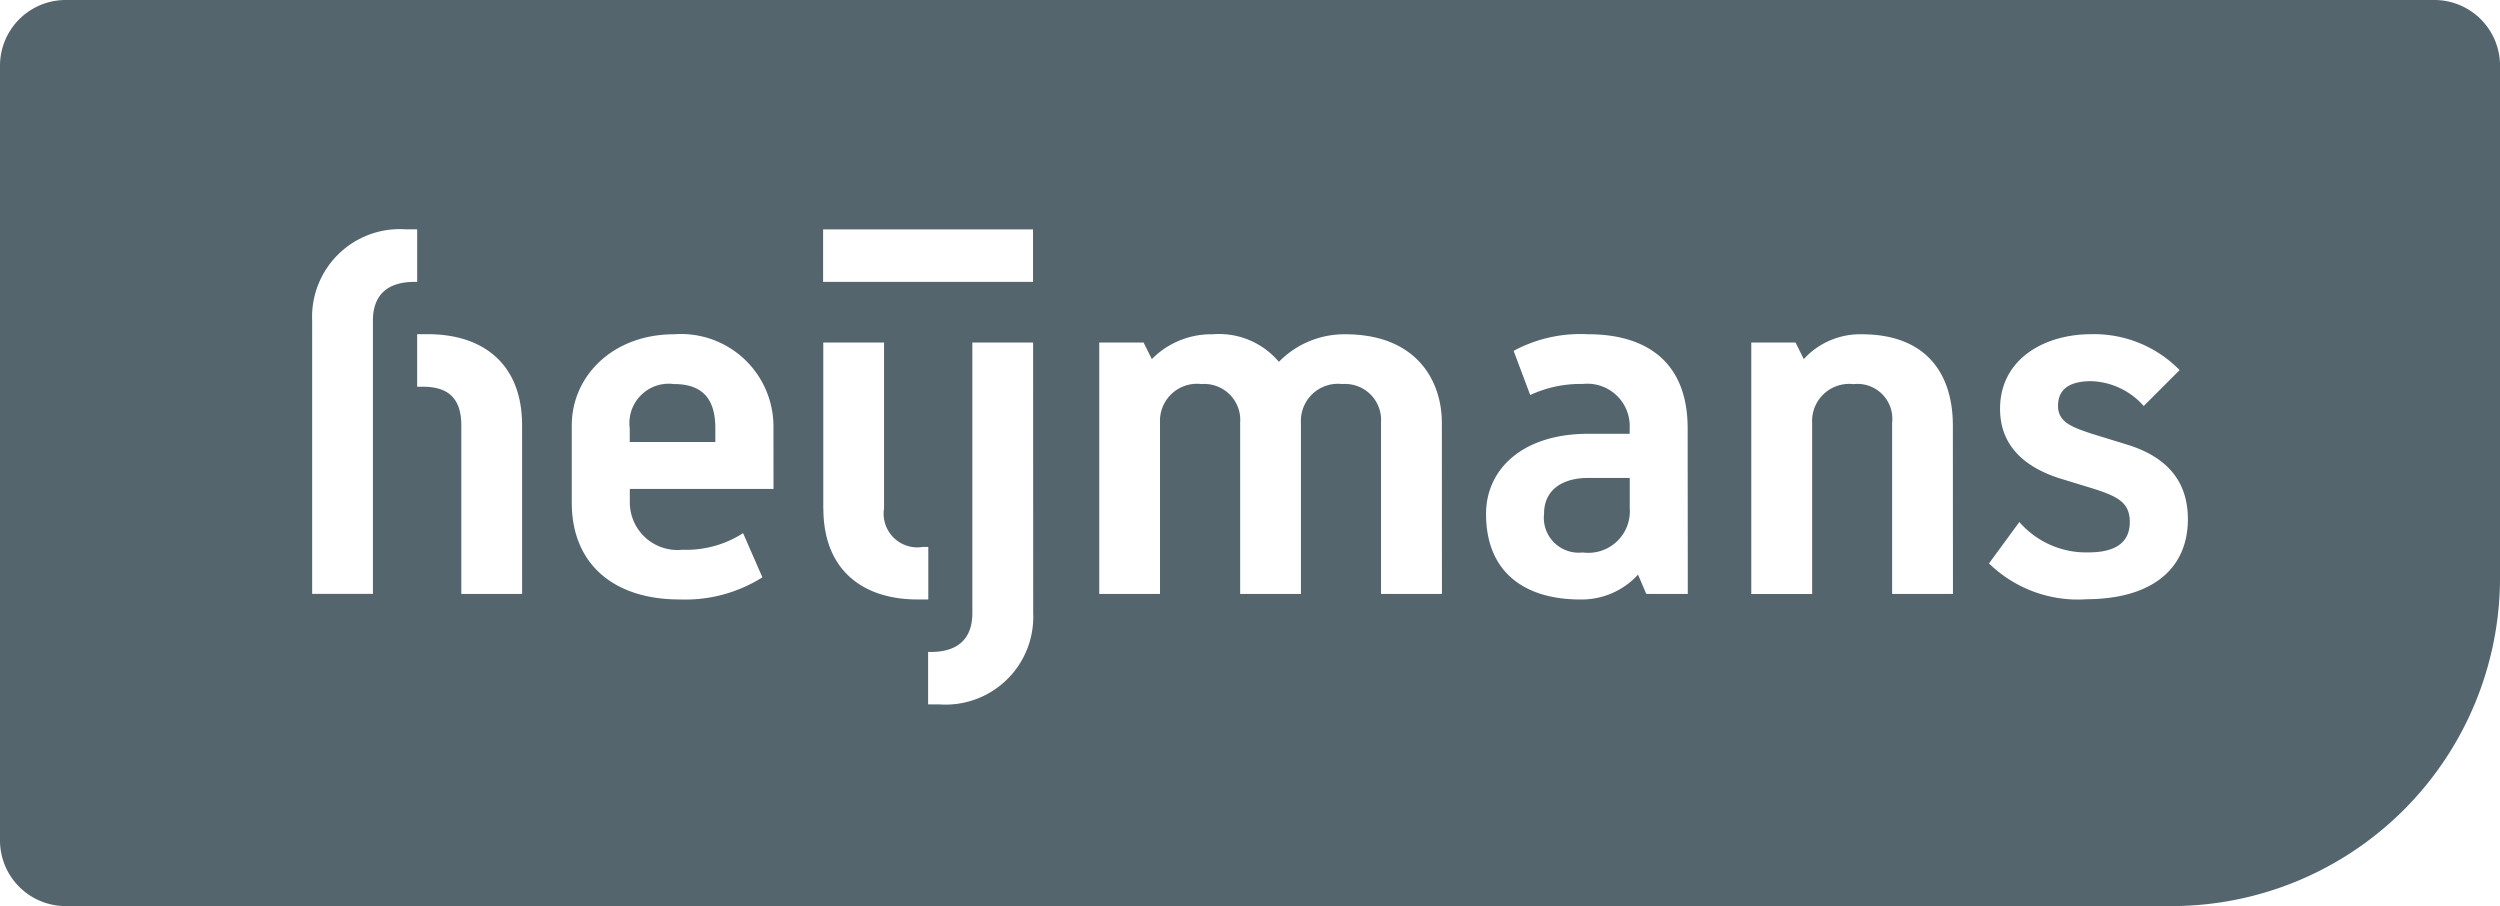 <svg xmlns="http://www.w3.org/2000/svg" xmlns:xlink="http://www.w3.org/1999/xlink" width="117.954" height="42.75" viewBox="0 0 117.954 42.75">
  <defs>
    <clipPath id="clip-path">
      <rect id="Rectangle_1860" data-name="Rectangle 1860" width="117.954" height="42.75" fill="#54656e"/>
    </clipPath>
  </defs>
  <g id="Group_20185" data-name="Group 20185" transform="translate(0)">
    <g id="Group_19829" data-name="Group 19829" transform="translate(0)" clip-path="url(#clip-path)">
      <path id="Path_37164" data-name="Path 37164" d="M181.44,57.854a1.646,1.646,0,0,0,1.827,1.823,1.959,1.959,0,0,0,2.216-2.084V56.16h-1.955c-1.172,0-2.088.522-2.088,1.694" transform="translate(-108.589 -33.611)" fill="#54656e"/>
      <path id="Path_37165" data-name="Path 37165" d="M76.084,45.13A1.858,1.858,0,0,0,74,47.214v.65h4.039v-.65c0-1.433-.65-2.084-1.955-2.084" transform="translate(-44.288 -27.01)" fill="#54656e"/>
      <path id="Path_37166" data-name="Path 37166" d="M114.854,0H3.1A3.1,3.1,0,0,0,0,3.1V39.65a3.1,3.1,0,0,0,3.1,3.1h99.364a15.5,15.5,0,0,0,15.491-15.491V3.1a3.1,3.1,0,0,0-3.1-3.1M17.595,15.121v12.9H14.728v-12.9h0a4.139,4.139,0,0,1,4.433-4.3h.522V13.3H19.55c-1.3,0-1.955.65-1.955,1.823m7.039,12.9H21.766v-7.95h0c0-1.433-.783-1.827-1.823-1.827h-.261V15.768H20.2c2.477,0,4.433,1.3,4.433,4.3Zm11.861-4.955H29.716v.654a2.247,2.247,0,0,0,2.477,2.216,4.954,4.954,0,0,0,2.867-.783l.911,2.084a6.815,6.815,0,0,1-3.911,1.044c-3.128,0-5.083-1.694-5.083-4.561v-3.65c0-2.345,1.955-4.3,4.822-4.3a4.363,4.363,0,0,1,4.694,4.3Zm2.341-12.246H48.74V13.3H38.835Zm.008,13.162h0V16.161h2.867v7.822a1.591,1.591,0,0,0,1.827,1.823h.261v2.477h-.518c-2.477,0-4.433-1.3-4.433-4.3m9.9,4.951a4.139,4.139,0,0,1-4.433,4.3H43.79V30.76h.132c1.3,0,1.955-.65,1.955-1.827V16.161h2.867Zm19.285-.911H65.158V19.943a1.7,1.7,0,0,0-1.823-1.823,1.75,1.75,0,0,0-1.955,1.823v8.079H58.513V19.943a1.7,1.7,0,0,0-1.827-1.823,1.748,1.748,0,0,0-1.955,1.823v8.079H51.864V16.161h2.092l.389.783a3.93,3.93,0,0,1,2.867-1.172,3.692,3.692,0,0,1,3.128,1.3,4.313,4.313,0,0,1,3.128-1.3c3.389,0,4.561,2.216,4.561,4.172Zm11.6,0H77.674l-.389-.911a3.6,3.6,0,0,1-2.738,1.172c-2.477,0-4.433-1.172-4.433-4.039l0,0c0-2.084,1.694-3.778,4.822-3.778h1.955V20.2a2,2,0,0,0-2.216-2.084,5.607,5.607,0,0,0-2.477.522l-.783-2.084a6.65,6.65,0,0,1,3.521-.783c2.738,0,4.69,1.3,4.69,4.433Zm12.511,0H89.273V19.947a1.645,1.645,0,0,0-1.823-1.823A1.75,1.75,0,0,0,85.5,19.947v8.079H82.628V16.161h2.088l.389.783a3.593,3.593,0,0,1,2.734-1.172c3.128,0,4.3,1.955,4.3,4.3Zm6.26.253a6,6,0,0,1-4.56-1.693l0,0v0l0,0,1.432-1.953a4.177,4.177,0,0,0,3.256,1.433c1.172,0,1.955-.389,1.955-1.433,0-.911-.554-1.2-1.694-1.566L97.1,22.545c-1.466-.49-2.734-1.433-2.734-3.256,0-2.345,2.084-3.521,4.3-3.521a5.64,5.64,0,0,1,4.172,1.694l-1.694,1.694a3.448,3.448,0,0,0-2.477-1.172q-1.566,0-1.566,1.172c0,.783.715,1.012,1.566,1.3l1.694.522c1.694.522,2.867,1.566,2.867,3.517,0,2.345-1.694,3.778-4.822,3.778" fill="#54656e"/>
    </g>
  </g>
</svg>

